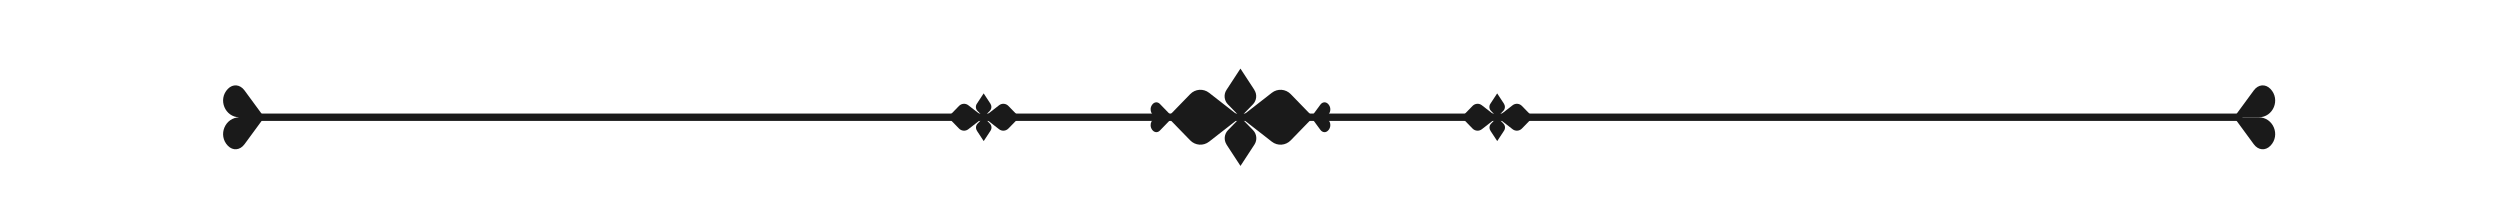 <?xml version="1.0" encoding="UTF-8"?>
<svg xmlns="http://www.w3.org/2000/svg" version="1.1" viewBox="0 0 612 53.97">
  <defs>
    <style>
      .cls-1 {
        fill: #1a1a1a;
      }
    </style>
  </defs>
  <!-- Generator: Adobe Illustrator 28.7.1, SVG Export Plug-In . SVG Version: 1.2.0 Build 142)  -->
  <g>
    <g id="Layer_1">
      <g>
        <g>
          <rect class="cls-1" x="58.37" y="27.8" width="490.59" height="1.8"/>
          <g>
            <path class="cls-1" d="M307.08,22.02l-3.42-5.23-3.42,5.23c-.72,1.1-.58,2.57.33,3.51l3.08,3.17,3.08-3.17c.91-.94,1.05-2.41.33-3.51Z"/>
            <path class="cls-1" d="M300.25,35.39l3.42,5.23,3.42-5.23c.72-1.1.58-2.57-.33-3.51l-3.08-3.17-3.08,3.17c-.91.94-1.05,2.41-.33,3.51Z"/>
            <path class="cls-1" d="M291.35,23.05l-4.87,5.01-2.53-2.61c-.58-.6-1.39-.52-1.9.18-.93,1.27-.04,3.07,1.52,3.07-1.56,0-2.45,1.8-1.52,3.07h0c.51.7,1.33.78,1.9.18l2.53-2.61,4.87,5.01c1.25,1.29,3.23,1.43,4.64.33l7.67-5.98-7.67-5.98c-1.41-1.1-3.39-.96-4.64.33Z"/>
            <path class="cls-1" d="M323.78,28.7c1.67,0,2.51-2.04,1.34-3.25-.58-.6-1.39-.52-1.9.18l-2.04,2.77-5.2-5.35c-1.25-1.29-3.23-1.43-4.64-.33l-7.67,5.98,7.67,5.98c1.41,1.1,3.39.96,4.64-.33l5.2-5.35,2.04,2.77c.51.7,1.33.78,1.9.18,1.17-1.21.33-3.25-1.34-3.25Z"/>
          </g>
          <g>
            <path class="cls-1" d="M368.19,25.42l-1.68-2.56-1.68,2.56c-.35.54-.29,1.26.16,1.72l1.51,1.56,1.51-1.56c.45-.46.52-1.18.16-1.72Z"/>
            <path class="cls-1" d="M364.84,31.98l1.68,2.56,1.68-2.56c.35-.54.29-1.26-.16-1.72l-1.51-1.56-1.51,1.56c-.45.46-.52,1.18-.16,1.72Z"/>
            <path class="cls-1" d="M372.56,25.93c-.61-.63-1.59-.7-2.28-.16l-3.77,2.93,3.77,2.93c.69.54,1.66.47,2.28-.16l2.7-2.77-2.7-2.77Z"/>
            <path class="cls-1" d="M360.48,25.93l-2.7,2.77,2.7,2.77c.61.63,1.59.7,2.28.16l3.77-2.93-3.77-2.93c-.69-.54-1.66-.47-2.28.16Z"/>
            <path class="cls-1" d="M242.48,25.42l-1.68-2.56-1.68,2.56c-.35.54-.29,1.26.16,1.72l1.51,1.56,1.51-1.56c.45-.46.52-1.18.16-1.72Z"/>
            <path class="cls-1" d="M239.13,31.98l1.68,2.56,1.68-2.56c.35-.54.29-1.26-.16-1.72l-1.51-1.56-1.51,1.56c-.45.46-.52,1.18-.16,1.72Z"/>
            <path class="cls-1" d="M244.57,25.77l-3.77,2.93,3.77,2.93c.69.54,1.66.47,2.28-.16l2.7-2.77-2.7-2.77c-.61-.63-1.59-.7-2.28-.16Z"/>
            <path class="cls-1" d="M234.77,25.93l-2.7,2.77,2.7,2.77c.61.63,1.59.7,2.28.16l3.77-2.93-3.77-2.93c-.69-.54-1.66-.47-2.28.16Z"/>
          </g>
        </g>
        <g>
          <path class="cls-1" d="M546.89,28.72l4.83-6.58c1.1-1.5,2.84-1.66,4.08-.38h0c2.51,2.59.7,6.96-2.87,6.96h-6.03Z"/>
          <path class="cls-1" d="M546.89,28.72l4.83,6.58c1.1,1.5,2.84,1.66,4.08.38h0c2.51-2.59.7-6.96-2.87-6.96h-6.03Z"/>
        </g>
        <g>
          <path class="cls-1" d="M64.69,28.72l-4.83-6.58c-1.1-1.5-2.84-1.66-4.08-.38h0c-2.51,2.59-.7,6.96,2.87,6.96h6.03Z"/>
          <path class="cls-1" d="M64.69,28.72l-4.83,6.58c-1.1,1.5-2.84,1.66-4.08.38h0c-2.51-2.59-.7-6.96,2.87-6.96h6.03Z"/>
        </g>
      </g>
    </g>
  </g>
</svg>